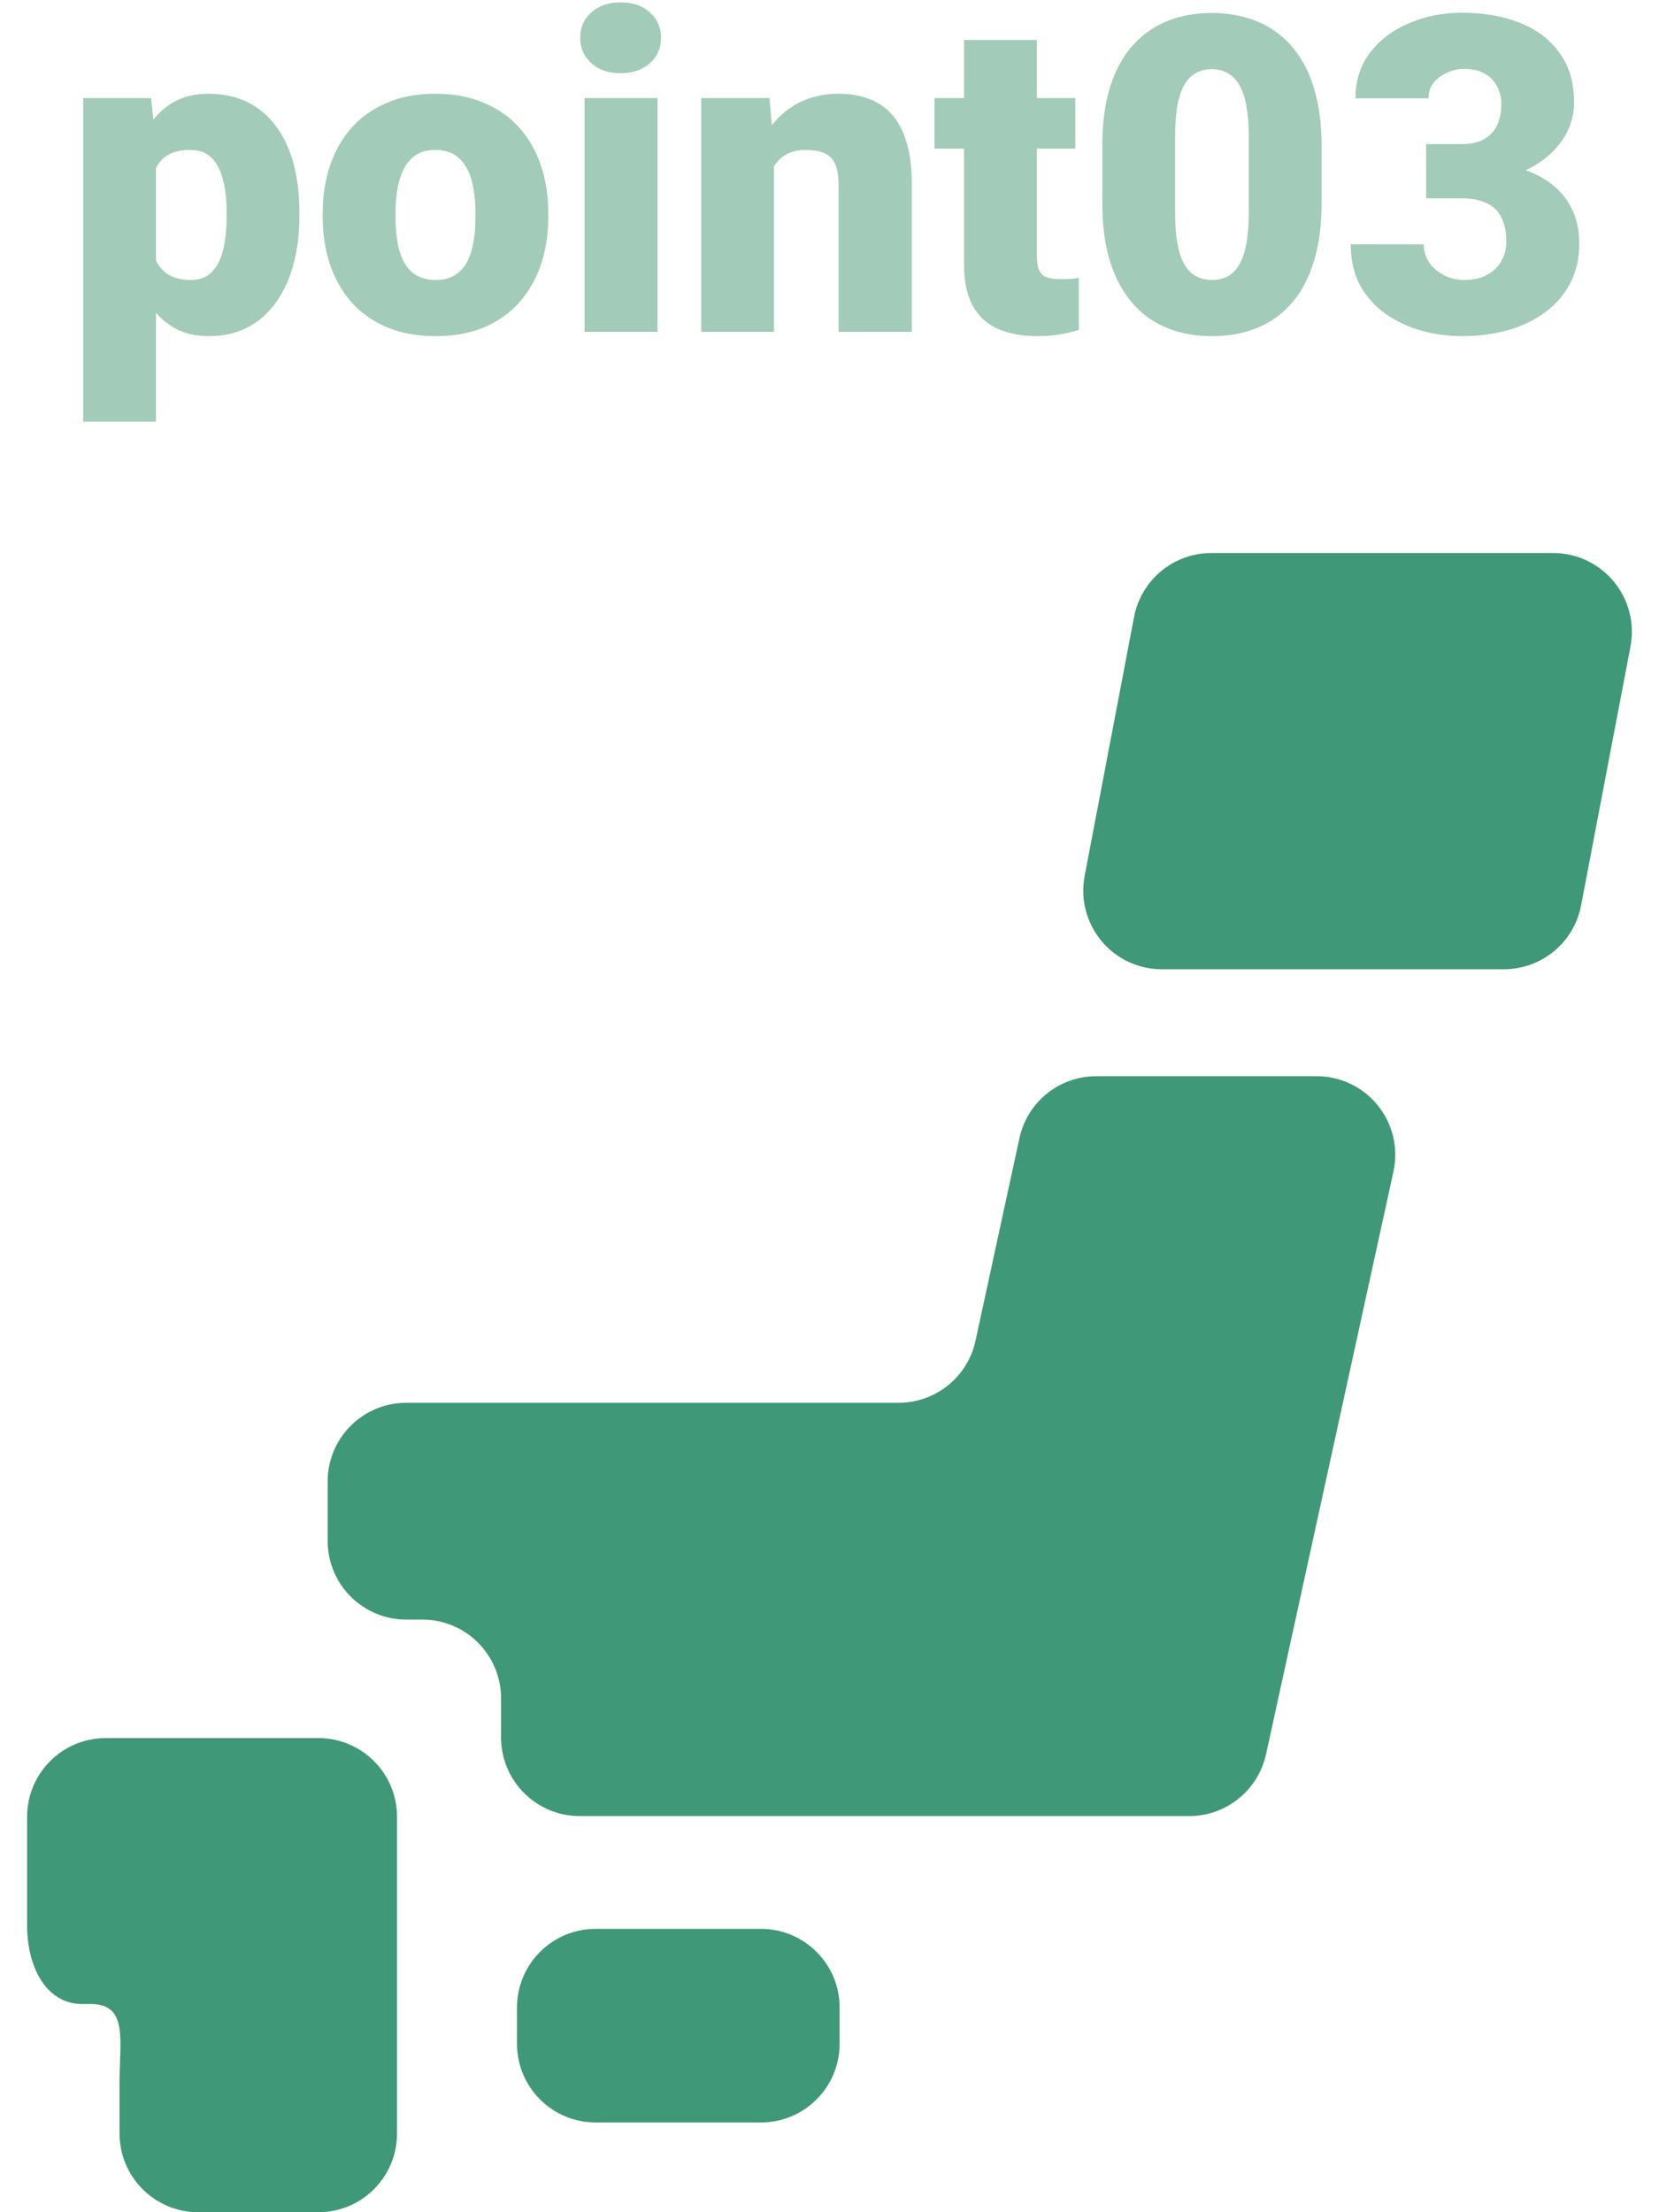 <svg width="120" height="160" viewBox="0 0 120 160" fill="none" xmlns="http://www.w3.org/2000/svg">
<path d="M60.731 147.82C60.731 150.962 58.182 153.507 55.044 153.507H43.083C39.941 153.507 37.396 150.962 37.396 147.82V145.194C37.396 142.052 39.941 139.507 43.083 139.507H55.044C58.182 139.507 60.731 142.052 60.731 145.194V147.82Z" fill="#3F9877"/>
<path d="M8.648 125.708H7.649C4.51 125.708 1.961 128.257 1.961 131.396V139.251C1.961 142.393 3.426 144.942 5.935 144.942H6.561C9.275 144.942 8.648 147.487 8.648 150.629V154.313C8.648 157.451 11.197 160 14.336 160H23.03C26.172 160 28.717 157.451 28.717 154.313V144.942V131.395C28.717 128.257 26.172 125.708 23.03 125.708L8.648 125.708Z" fill="#3F9877"/>
<path d="M79.294 77.837C76.617 77.837 74.303 79.705 73.739 82.319L70.56 96.975C69.996 99.59 67.678 101.457 65.001 101.457H29.387C26.249 101.457 23.7 104.006 23.7 107.145V111.451C23.7 114.59 26.249 117.139 29.387 117.139H30.555C33.694 117.139 36.243 119.688 36.243 122.83V125.66C36.243 128.799 38.791 131.348 41.93 131.348H86.022C88.692 131.348 91.002 129.487 91.577 126.873L100.791 84.736C101.161 83.059 100.747 81.301 99.667 79.961C98.587 78.613 96.957 77.837 95.232 77.837H79.294Z" fill="#3F9877"/>
<path d="M114.363 65.488C113.85 68.165 111.51 70.103 108.774 70.103H84.044C82.349 70.103 80.737 69.352 79.664 68.045C78.58 66.734 78.137 65.012 78.456 63.35L82.03 44.622C82.543 41.941 84.886 40 87.618 40H112.352C114.048 40 115.652 40.755 116.732 42.066C117.816 43.373 118.256 45.094 117.937 46.76L114.363 65.488Z" fill="#3F9877"/>
<path d="M11.281 10.344V30.5H6.016V7.094H10.922L11.281 10.344ZM21.656 15.344V15.672C21.656 16.901 21.516 18.042 21.234 19.094C20.953 20.146 20.537 21.062 19.984 21.844C19.432 22.625 18.745 23.234 17.922 23.672C17.109 24.099 16.167 24.312 15.094 24.312C14.083 24.312 13.213 24.088 12.484 23.641C11.755 23.193 11.146 22.573 10.656 21.781C10.167 20.99 9.771 20.083 9.469 19.062C9.167 18.042 8.927 16.963 8.75 15.828V15.406C8.927 14.188 9.167 13.057 9.469 12.016C9.771 10.963 10.167 10.047 10.656 9.266C11.146 8.484 11.75 7.875 12.469 7.438C13.198 7 14.068 6.781 15.078 6.781C16.151 6.781 17.094 6.984 17.906 7.391C18.729 7.797 19.417 8.38 19.969 9.141C20.531 9.891 20.953 10.792 21.234 11.844C21.516 12.896 21.656 14.062 21.656 15.344ZM16.391 15.672V15.344C16.391 14.688 16.344 14.088 16.25 13.547C16.156 12.995 16.005 12.516 15.797 12.109C15.599 11.703 15.333 11.391 15 11.172C14.667 10.953 14.255 10.844 13.766 10.844C13.203 10.844 12.729 10.932 12.344 11.109C11.969 11.276 11.667 11.537 11.438 11.891C11.219 12.234 11.062 12.667 10.969 13.188C10.885 13.698 10.849 14.297 10.859 14.984V16.266C10.838 17.057 10.917 17.755 11.094 18.359C11.271 18.953 11.578 19.417 12.016 19.75C12.453 20.083 13.047 20.25 13.797 20.25C14.297 20.25 14.713 20.135 15.047 19.906C15.38 19.667 15.646 19.338 15.844 18.922C16.042 18.495 16.182 18.005 16.266 17.453C16.349 16.901 16.391 16.307 16.391 15.672ZM23.344 15.719V15.391C23.344 14.151 23.521 13.01 23.875 11.969C24.229 10.917 24.75 10.005 25.438 9.234C26.125 8.464 26.974 7.865 27.984 7.438C28.995 7 30.162 6.781 31.484 6.781C32.818 6.781 33.99 7 35 7.438C36.021 7.865 36.875 8.464 37.562 9.234C38.25 10.005 38.771 10.917 39.125 11.969C39.479 13.01 39.656 14.151 39.656 15.391V15.719C39.656 16.948 39.479 18.088 39.125 19.141C38.771 20.182 38.25 21.094 37.562 21.875C36.875 22.646 36.026 23.245 35.016 23.672C34.005 24.099 32.839 24.312 31.516 24.312C30.193 24.312 29.021 24.099 28 23.672C26.979 23.245 26.125 22.646 25.438 21.875C24.75 21.094 24.229 20.182 23.875 19.141C23.521 18.088 23.344 16.948 23.344 15.719ZM28.609 15.391V15.719C28.609 16.354 28.656 16.948 28.75 17.5C28.844 18.052 29 18.537 29.219 18.953C29.438 19.359 29.734 19.677 30.109 19.906C30.484 20.135 30.953 20.25 31.516 20.25C32.068 20.25 32.526 20.135 32.891 19.906C33.266 19.677 33.562 19.359 33.781 18.953C34 18.537 34.156 18.052 34.25 17.5C34.344 16.948 34.391 16.354 34.391 15.719V15.391C34.391 14.776 34.344 14.198 34.25 13.656C34.156 13.104 34 12.62 33.781 12.203C33.562 11.776 33.266 11.443 32.891 11.203C32.516 10.963 32.047 10.844 31.484 10.844C30.932 10.844 30.469 10.963 30.094 11.203C29.729 11.443 29.438 11.776 29.219 12.203C29 12.62 28.844 13.104 28.75 13.656C28.656 14.198 28.609 14.776 28.609 15.391ZM47.562 7.094V24H42.281V7.094H47.562ZM41.969 2.734C41.969 1.984 42.24 1.37 42.781 0.891C43.323 0.411 44.026 0.172 44.891 0.172C45.755 0.172 46.458 0.411 47 0.891C47.542 1.37 47.812 1.984 47.812 2.734C47.812 3.484 47.542 4.099 47 4.578C46.458 5.057 45.755 5.297 44.891 5.297C44.026 5.297 43.323 5.057 42.781 4.578C42.24 4.099 41.969 3.484 41.969 2.734ZM55.984 10.703V24H50.719V7.094H55.656L55.984 10.703ZM55.359 14.969L54.125 15C54.125 13.708 54.281 12.557 54.594 11.547C54.906 10.526 55.349 9.661 55.922 8.953C56.495 8.245 57.177 7.708 57.969 7.344C58.771 6.969 59.661 6.781 60.641 6.781C61.422 6.781 62.135 6.896 62.781 7.125C63.438 7.354 64 7.724 64.469 8.234C64.948 8.745 65.312 9.422 65.562 10.266C65.823 11.099 65.953 12.13 65.953 13.359V24H60.656V13.344C60.656 12.667 60.562 12.151 60.375 11.797C60.188 11.432 59.917 11.182 59.562 11.047C59.208 10.912 58.776 10.844 58.266 10.844C57.724 10.844 57.266 10.948 56.891 11.156C56.516 11.365 56.214 11.656 55.984 12.031C55.766 12.396 55.604 12.828 55.5 13.328C55.406 13.828 55.359 14.375 55.359 14.969ZM77.781 7.094V10.75H67.594V7.094H77.781ZM69.734 2.891H75V18.484C75 18.932 75.052 19.281 75.156 19.531C75.26 19.771 75.438 19.943 75.688 20.047C75.948 20.141 76.292 20.188 76.719 20.188C77.021 20.188 77.271 20.182 77.469 20.172C77.667 20.151 77.854 20.125 78.031 20.094V23.859C77.583 24.005 77.115 24.115 76.625 24.188C76.135 24.271 75.615 24.312 75.062 24.312C73.938 24.312 72.974 24.135 72.172 23.781C71.38 23.427 70.776 22.87 70.359 22.109C69.943 21.349 69.734 20.359 69.734 19.141V2.891ZM95.594 10.547V14.703C95.594 16.338 95.401 17.76 95.016 18.969C94.641 20.177 94.099 21.177 93.391 21.969C92.693 22.76 91.859 23.349 90.891 23.734C89.922 24.12 88.854 24.312 87.688 24.312C86.75 24.312 85.875 24.193 85.062 23.953C84.25 23.703 83.516 23.328 82.859 22.828C82.213 22.318 81.656 21.682 81.188 20.922C80.719 20.162 80.359 19.266 80.109 18.234C79.859 17.193 79.734 16.016 79.734 14.703V10.547C79.734 8.901 79.922 7.479 80.297 6.281C80.682 5.073 81.229 4.073 81.938 3.281C82.646 2.49 83.484 1.901 84.453 1.516C85.422 1.13 86.49 0.938 87.656 0.938C88.594 0.938 89.463 1.062 90.266 1.312C91.078 1.552 91.812 1.927 92.469 2.438C93.125 2.938 93.682 3.568 94.141 4.328C94.609 5.089 94.969 5.99 95.219 7.031C95.469 8.062 95.594 9.234 95.594 10.547ZM90.328 15.344V9.875C90.328 9.146 90.287 8.51 90.203 7.969C90.13 7.427 90.016 6.969 89.859 6.594C89.713 6.219 89.531 5.917 89.312 5.688C89.094 5.448 88.844 5.276 88.562 5.172C88.292 5.057 87.99 5 87.656 5C87.24 5 86.865 5.089 86.531 5.266C86.208 5.432 85.932 5.703 85.703 6.078C85.474 6.453 85.297 6.953 85.172 7.578C85.057 8.203 85 8.969 85 9.875V15.344C85 16.083 85.037 16.729 85.109 17.281C85.193 17.823 85.307 18.287 85.453 18.672C85.609 19.047 85.797 19.354 86.016 19.594C86.234 19.823 86.484 19.99 86.766 20.094C87.047 20.198 87.354 20.25 87.688 20.25C88.094 20.25 88.458 20.167 88.781 20C89.104 19.833 89.38 19.562 89.609 19.188C89.849 18.802 90.026 18.297 90.141 17.672C90.266 17.037 90.328 16.26 90.328 15.344ZM103.156 10.422H105.719C106.375 10.422 106.911 10.307 107.328 10.078C107.755 9.839 108.073 9.505 108.281 9.078C108.49 8.641 108.594 8.125 108.594 7.531C108.594 7.073 108.495 6.651 108.297 6.266C108.109 5.88 107.818 5.573 107.422 5.344C107.026 5.104 106.521 4.984 105.906 4.984C105.49 4.984 105.083 5.073 104.688 5.25C104.292 5.417 103.964 5.656 103.703 5.969C103.453 6.281 103.328 6.661 103.328 7.109H98.047C98.047 5.818 98.401 4.714 99.109 3.797C99.828 2.87 100.771 2.161 101.938 1.672C103.115 1.172 104.38 0.922 105.734 0.922C107.349 0.922 108.766 1.172 109.984 1.672C111.203 2.161 112.151 2.891 112.828 3.859C113.516 4.818 113.859 6.005 113.859 7.422C113.859 8.203 113.677 8.938 113.312 9.625C112.948 10.312 112.438 10.917 111.781 11.438C111.125 11.958 110.354 12.37 109.469 12.672C108.594 12.963 107.635 13.109 106.594 13.109H103.156V10.422ZM103.156 14.344V11.719H106.594C107.729 11.719 108.766 11.849 109.703 12.109C110.641 12.359 111.448 12.734 112.125 13.234C112.802 13.734 113.323 14.354 113.688 15.094C114.052 15.823 114.234 16.662 114.234 17.609C114.234 18.672 114.021 19.62 113.594 20.453C113.167 21.287 112.568 21.99 111.797 22.562C111.026 23.135 110.125 23.573 109.094 23.875C108.062 24.167 106.943 24.312 105.734 24.312C104.786 24.312 103.839 24.188 102.891 23.938C101.943 23.677 101.078 23.281 100.297 22.75C99.516 22.208 98.885 21.521 98.406 20.688C97.938 19.844 97.703 18.838 97.703 17.672H102.984C102.984 18.151 103.115 18.588 103.375 18.984C103.646 19.37 104.005 19.677 104.453 19.906C104.901 20.135 105.385 20.25 105.906 20.25C106.552 20.25 107.099 20.13 107.547 19.891C108.005 19.641 108.354 19.307 108.594 18.891C108.833 18.474 108.953 18.01 108.953 17.5C108.953 16.729 108.823 16.115 108.562 15.656C108.312 15.198 107.943 14.865 107.453 14.656C106.974 14.448 106.396 14.344 105.719 14.344H103.156Z" fill="#A2CBB9"/>
</svg>
